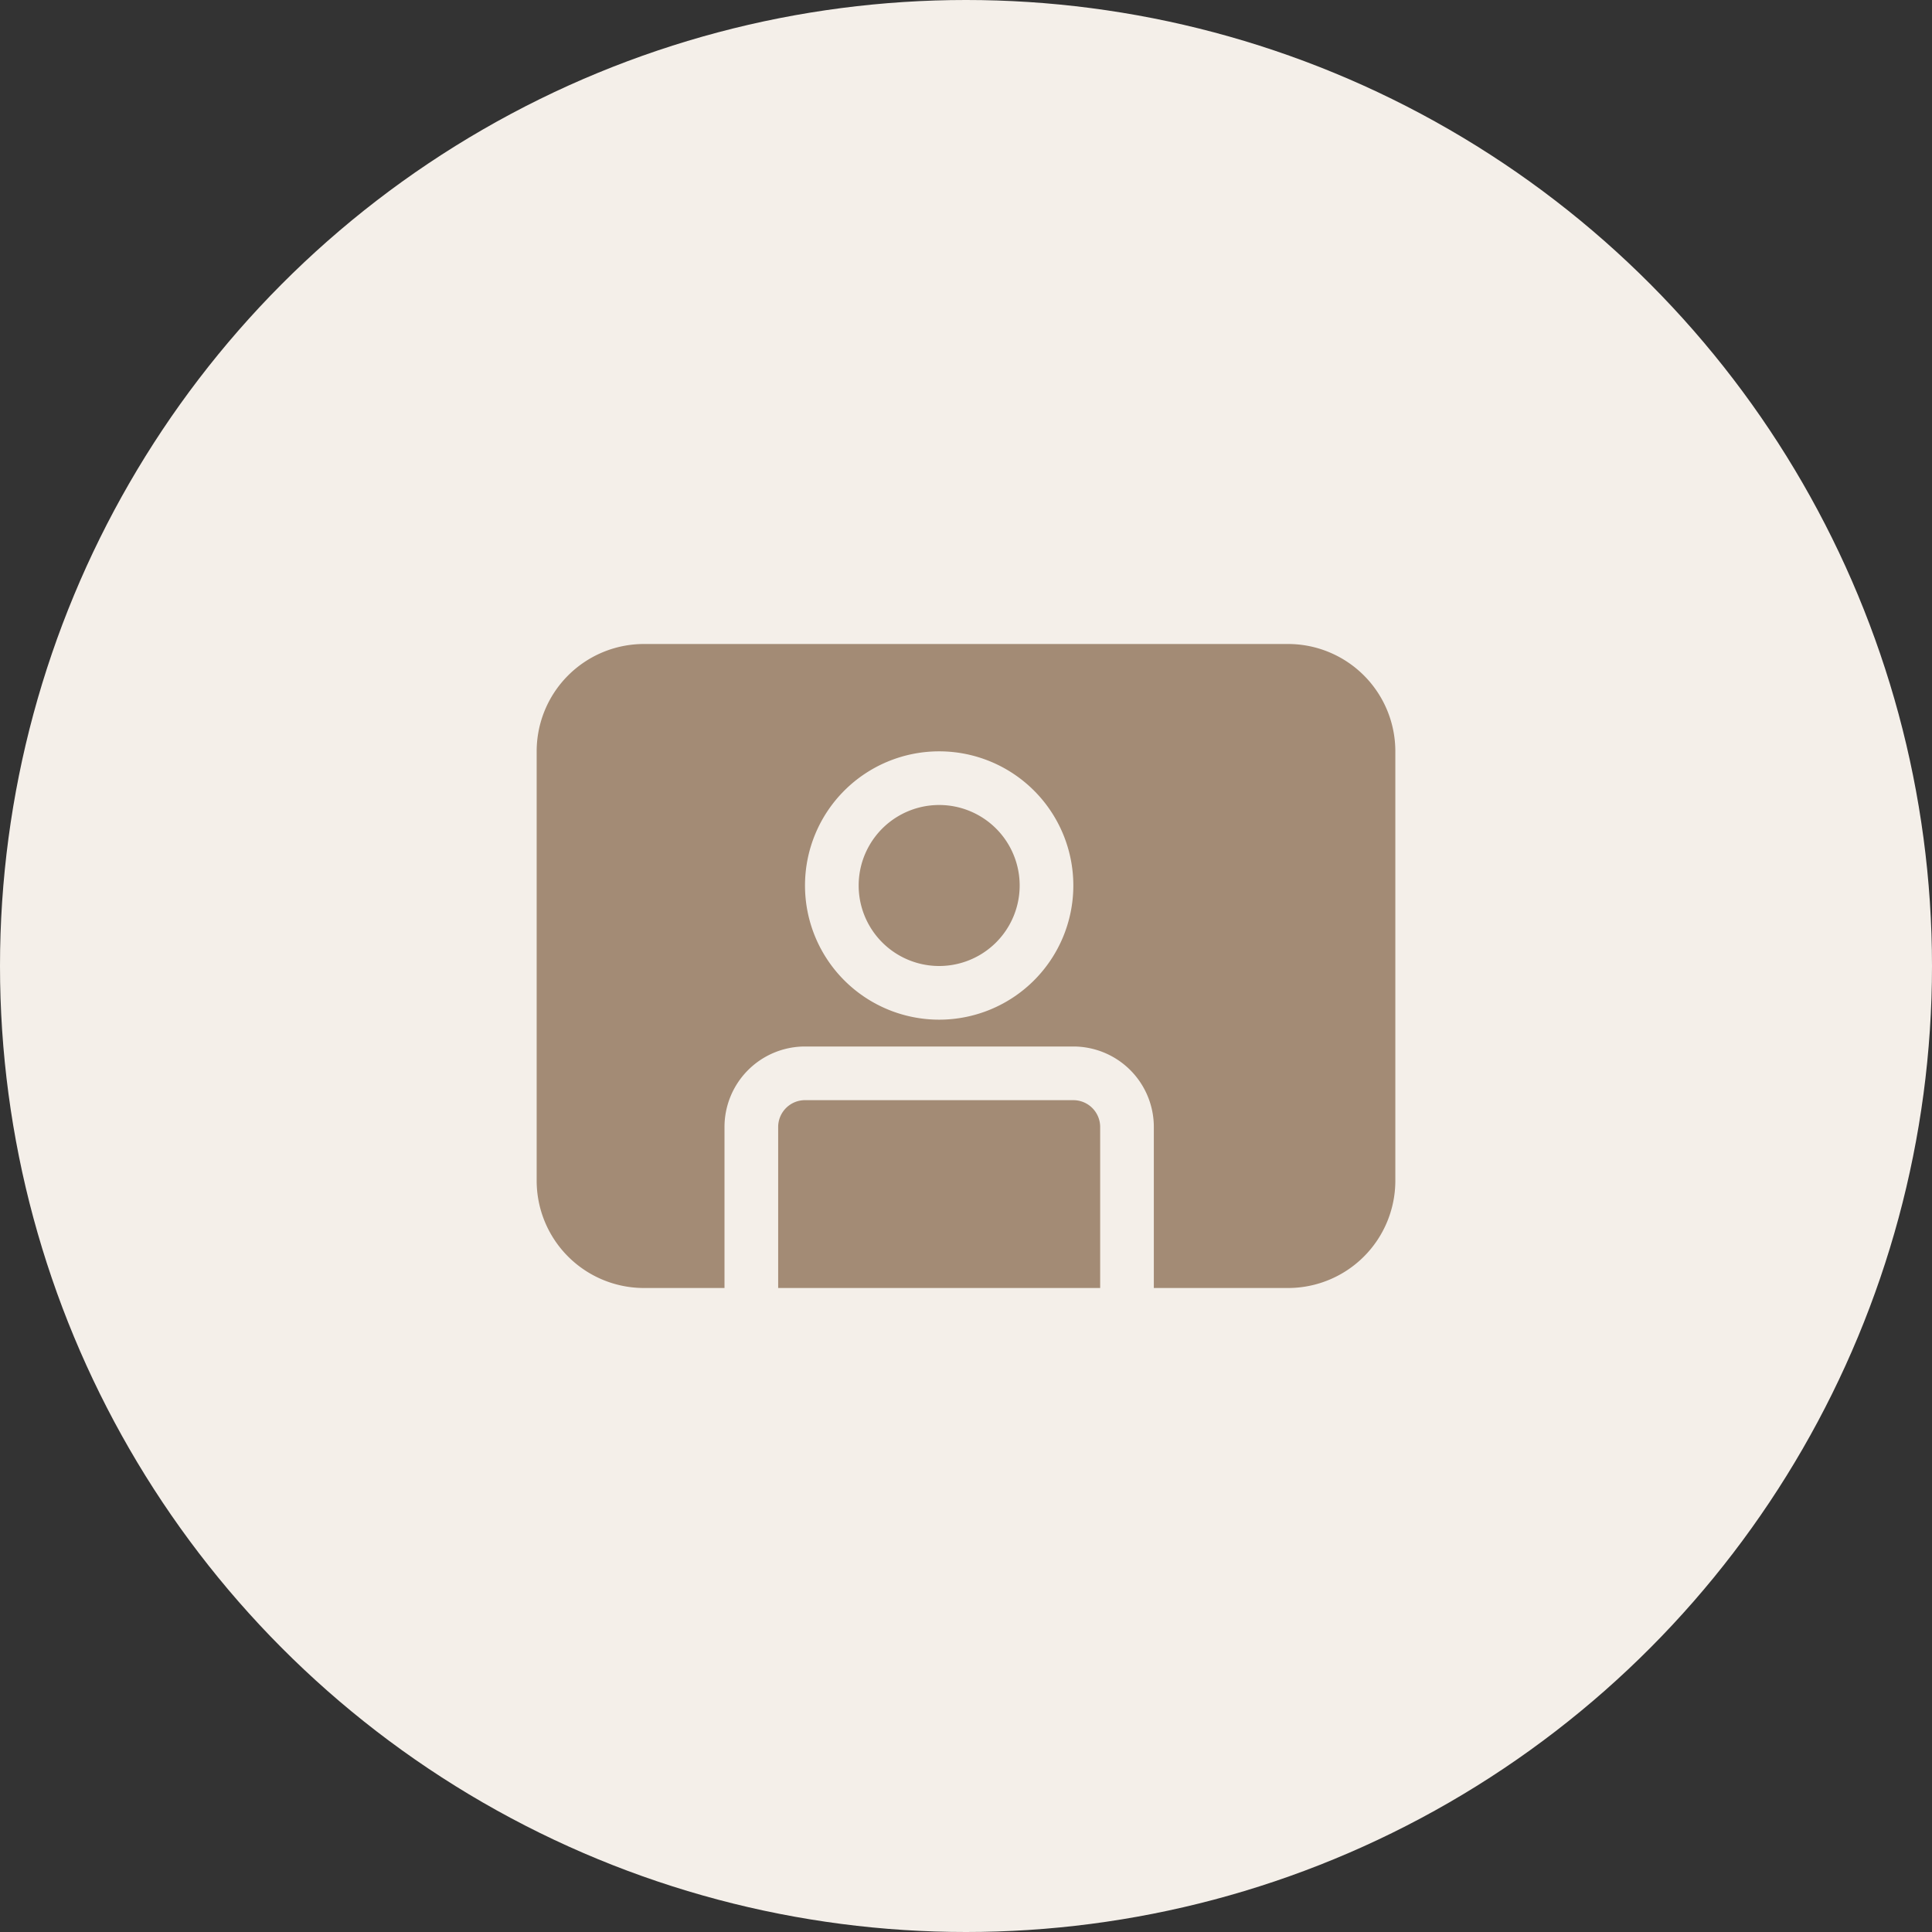 <svg width="36" height="36" fill="none" xmlns="http://www.w3.org/2000/svg"><rect width="100%" height="100%" fill="#333333" stroke="none"/><circle cx="18" cy="18" r="18" fill="#F4EFE9"/><path fill-rule="evenodd" clip-rule="evenodd" d="M24 12H12a2 2 0 00-2 2v8a2 2 0 002 2h1.5v-3a1.5 1.5 0 011.5-1.5h5a1.5 1.5 0 011.5 1.5v3H24a2 2 0 002-2v-8a2 2 0 00-2-2zm-3.5 12v-3a.5.5 0 00-.5-.5h-5a.5.5 0 00-.5.5v3h6zm-3-6a1.5 1.5 0 100-3 1.5 1.5 0 000 3zm0 1a2.5 2.5 0 100-5 2.5 2.5 0 000 5z" fill="#A38B75"/></svg>